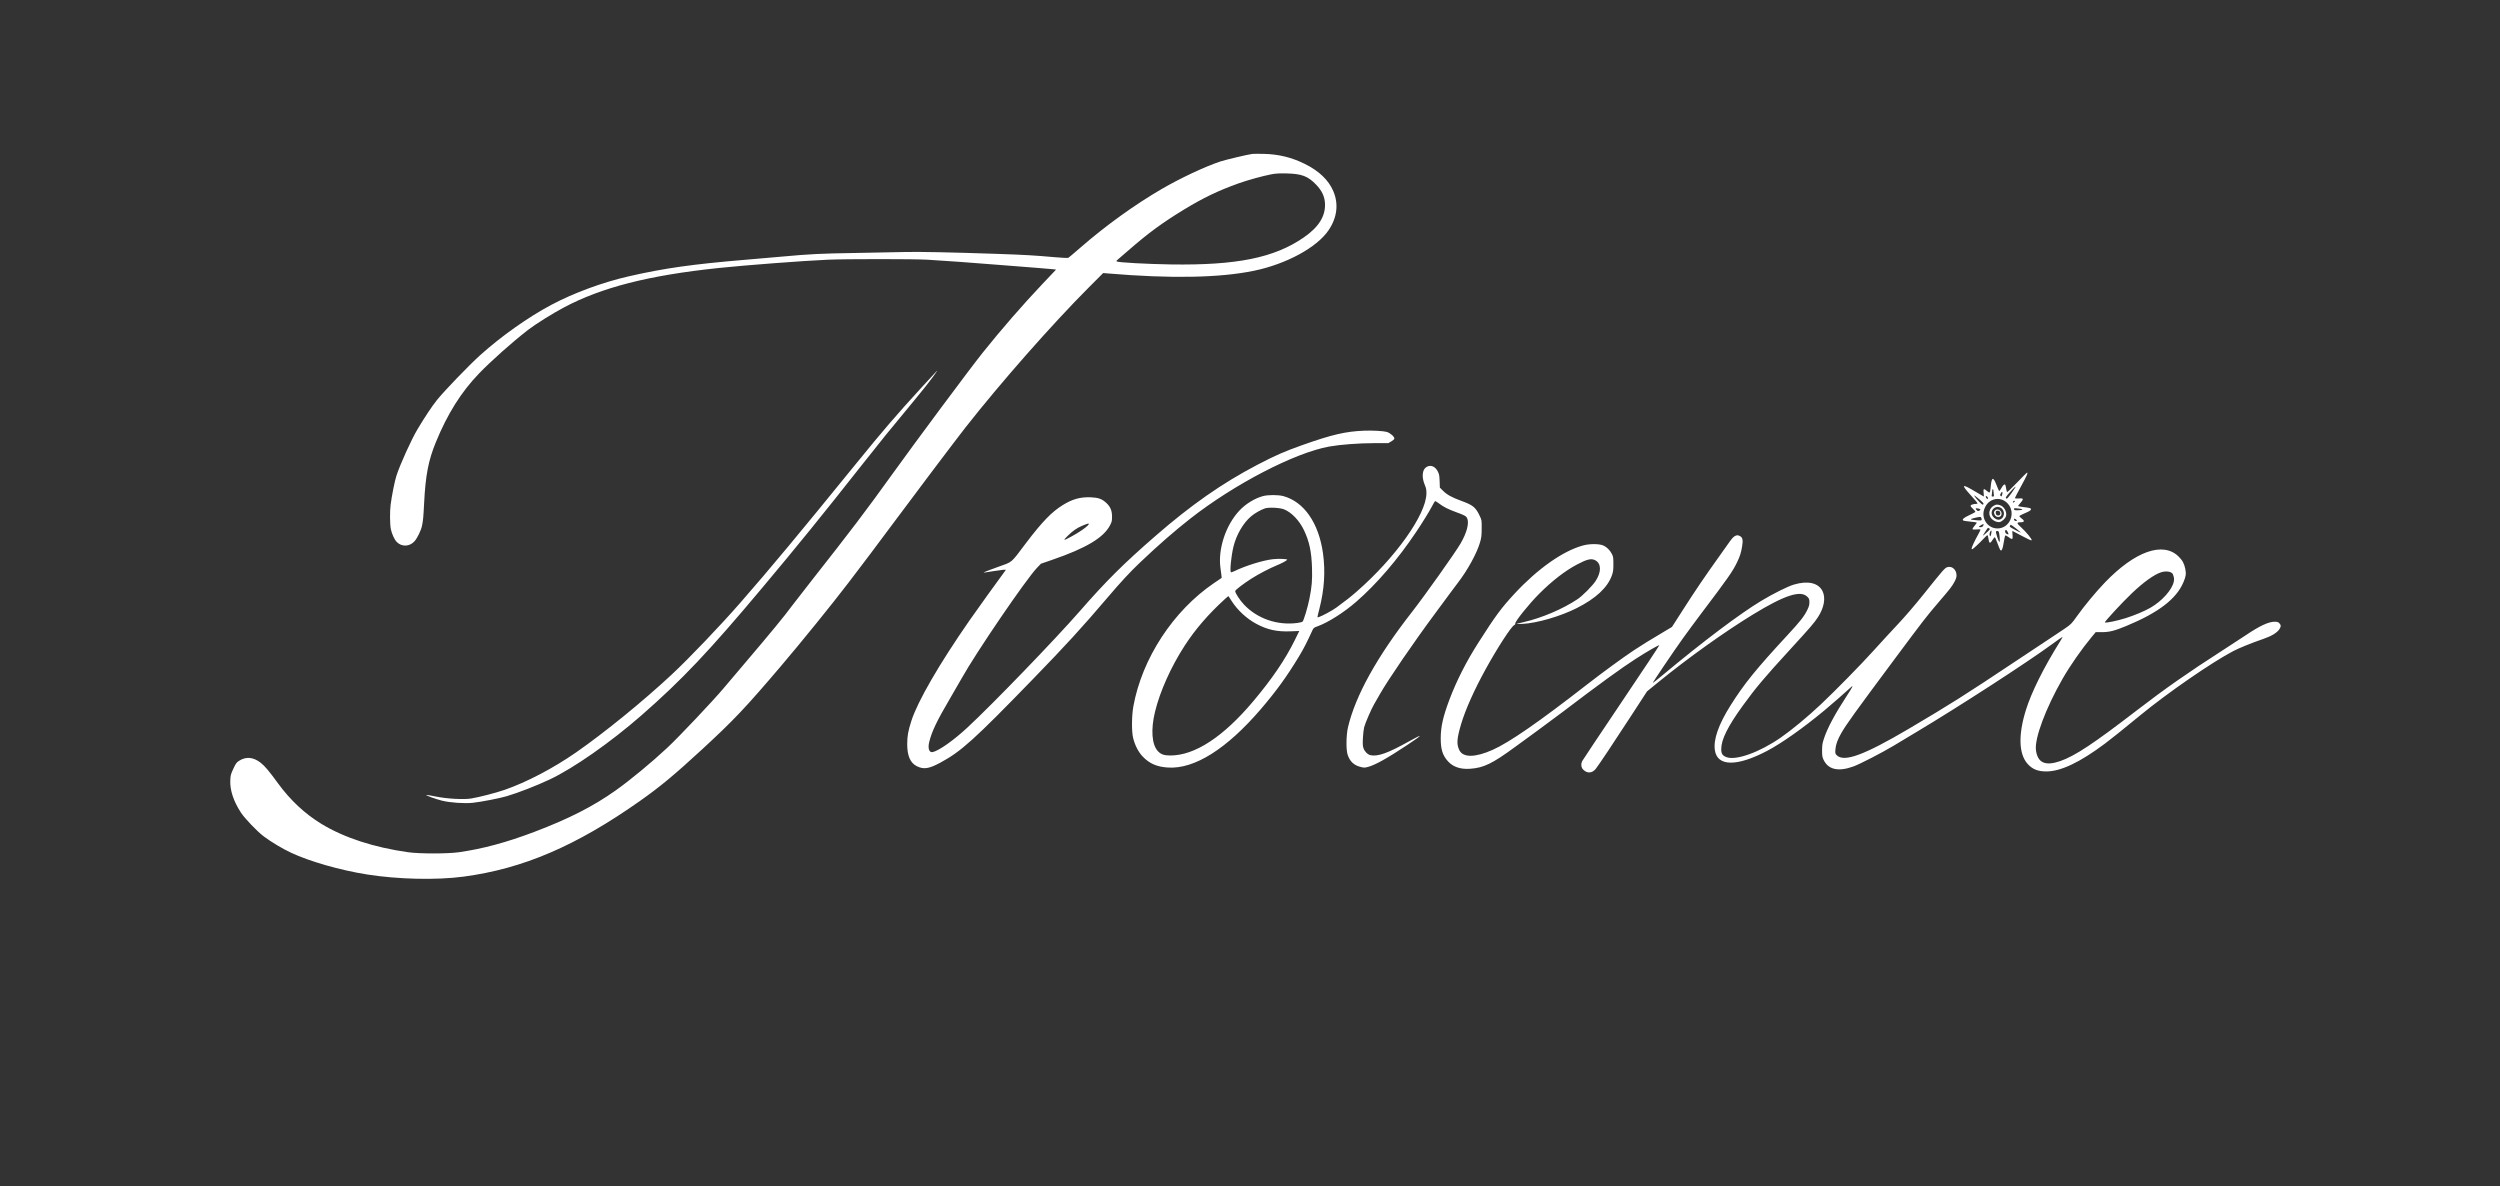 <?xml version="1.0" encoding="UTF-8"?> <svg xmlns="http://www.w3.org/2000/svg" width="236" height="112" viewBox="0 0 236 112" fill="none"><rect x="0" y="0" width="236" height="112" fill="#333333" stroke="none"/> <path fill-rule="evenodd" clip-rule="evenodd" d="M118.21 14.531C117.733 14.597 115.68 15.085 115.182 15.25C113.755 15.724 111.416 16.823 109.666 17.841C107.12 19.322 104.361 21.31 102.02 23.35C101.431 23.863 100.907 24.306 100.855 24.334C100.798 24.365 100.302 24.344 99.595 24.281C97.648 24.108 96.759 24.056 94.158 23.967C89.811 23.817 86.653 23.754 85.364 23.791C84.677 23.811 82.593 23.851 80.731 23.881C77.428 23.933 76.485 23.98 73.796 24.225C73.094 24.289 71.584 24.42 70.439 24.516C65.329 24.945 62.723 25.314 59.343 26.088C56.874 26.653 54.175 27.648 52.047 28.777C49.877 29.928 47.329 31.73 45.333 33.524C44.28 34.471 41.921 36.921 41.234 37.78C40.783 38.345 40.134 39.32 39.423 40.503C38.848 41.46 37.764 43.848 37.42 44.919C37.258 45.422 36.987 46.779 36.875 47.646C36.793 48.284 36.804 49.496 36.896 49.952C36.989 50.406 37.243 50.955 37.463 51.172C37.937 51.642 38.667 51.608 39.129 51.096C39.387 50.809 39.741 50.085 39.833 49.654C39.939 49.158 39.968 48.856 40.036 47.512C40.17 44.859 40.436 43.476 41.144 41.746C42.231 39.086 43.526 37.021 45.191 35.288C46.35 34.082 48.358 32.294 49.856 31.136C50.536 30.61 52.15 29.599 53.212 29.034C56.791 27.129 61.234 25.994 67.832 25.3C70.368 25.033 75.876 24.615 78.179 24.515C79.882 24.441 86.318 24.442 87.563 24.517C89.327 24.623 91.772 24.8 94.297 25.005C95.655 25.115 97.328 25.246 98.014 25.296C98.701 25.346 99.359 25.401 99.476 25.42L99.69 25.454L98.418 26.795C96.574 28.739 94.484 31.143 92.746 33.32C91.562 34.802 86.385 41.762 84.159 44.863C81.779 48.179 80.356 50.054 76.601 54.825C75.73 55.933 74.892 57.011 74.739 57.221C74.096 58.106 72.827 59.65 70.218 62.717C69.622 63.418 68.76 64.434 68.304 64.976C67.271 66.201 64.082 69.572 63.004 70.579C61.498 71.986 59.494 73.642 58.122 74.615C55.981 76.131 53.704 77.292 50.434 78.532C47.811 79.527 45.561 80.134 43.308 80.452C42.247 80.602 39.605 80.602 38.536 80.452C35.299 79.997 32.471 79.073 30.345 77.777C28.781 76.823 27.401 75.534 26.25 73.954C25.405 72.793 25.004 72.317 24.611 72.007C23.912 71.457 23.205 71.399 22.545 71.836C22.322 71.984 22.252 72.083 22.026 72.572C21.785 73.091 21.762 73.179 21.74 73.661C21.698 74.588 22.042 75.632 22.742 76.706C23.116 77.278 24.289 78.5 24.912 78.965C25.611 79.488 26.654 80.112 27.47 80.495C29.222 81.319 32.125 82.15 34.653 82.55C37.573 83.013 41.194 83.094 43.752 82.755C49.365 82.01 54.386 79.858 60.397 75.621C62.326 74.261 63.667 73.147 66.291 70.728C69.266 67.985 70.347 66.844 73.687 62.92C75.68 60.578 78.561 57.021 80.097 55.006C81.848 52.709 82.635 51.665 83.758 50.147C85.746 47.462 90.202 41.55 91.12 40.38C94.451 36.135 99.298 30.629 102.782 27.135L104.139 25.775L104.558 25.811C110.512 26.316 115.167 26.23 118.401 25.555C121.437 24.921 124.297 23.368 125.403 21.755C126.226 20.553 126.385 19.258 125.86 18.037C125.412 16.994 124.513 16.135 123.181 15.476C121.931 14.858 120.72 14.56 119.32 14.526C118.816 14.514 118.317 14.517 118.21 14.531ZM120.013 16.456C119.196 16.612 117.786 17.001 116.933 17.306C114.998 17.997 113.575 18.681 111.746 19.797C109.686 21.055 108.386 22.011 106.505 23.651C105.941 24.142 105.455 24.563 105.423 24.585C105.386 24.612 105.385 24.645 105.422 24.681C105.516 24.776 108.315 24.93 110.538 24.963C116.75 25.055 120.282 24.339 123.065 22.423C124.488 21.442 125.139 20.404 125.079 19.209C125.045 18.542 124.785 17.991 124.233 17.422C123.46 16.624 122.886 16.407 121.456 16.372C120.765 16.355 120.445 16.373 120.013 16.456ZM87.048 36.52C84.524 39.281 83.416 40.57 80.787 43.804C75.253 50.612 72.826 53.528 69.893 56.892C68.011 59.05 65.037 62.162 63.397 63.69C60.684 66.217 57.123 69.116 54.401 71.014C52.261 72.506 49.712 73.843 47.639 74.561C46.817 74.846 45.227 75.257 44.473 75.379C43.768 75.494 42.188 75.406 41.161 75.196C40.689 75.099 40.274 75.03 40.239 75.042C40.145 75.075 41.098 75.424 41.699 75.577C42.472 75.774 43.832 75.869 44.64 75.783C45.401 75.702 47.142 75.365 47.802 75.17C48.926 74.84 50.619 74.181 51.902 73.577C54.145 72.52 57.641 70.075 60.563 67.519C64.373 64.187 66.923 61.493 71.991 55.447C75.394 51.387 77.498 48.793 81.479 43.746C83.247 41.505 83.769 40.863 86.392 37.693C87.025 36.929 87.731 36.042 87.96 35.724C88.19 35.405 88.402 35.112 88.431 35.072C88.618 34.819 88.276 35.178 87.048 36.52ZM128.779 40.657C127.014 40.726 125.726 41.027 122.898 42.031C121.248 42.617 120.379 42.998 118.709 43.87C115.392 45.602 112.417 47.68 109.028 50.634C106.012 53.261 104.431 54.836 101.923 57.706C99.58 60.389 93.736 66.441 91.328 68.677C90.036 69.878 88.647 70.861 88.052 70.995C87.716 71.071 87.568 70.654 87.717 70.048C87.965 69.036 88.43 68.068 89.735 65.845C90.147 65.144 90.615 64.334 90.775 64.045C92.118 61.632 96.844 54.7 97.899 53.596L98.264 53.215L99.318 52.852C102.522 51.75 104.177 50.762 104.786 49.59C104.959 49.255 104.977 49.177 104.976 48.757C104.975 48.205 104.824 47.842 104.447 47.487C104.035 47.098 103.684 46.971 102.952 46.945C101.973 46.91 101.246 47.112 100.331 47.675C99.288 48.316 98.363 49.272 96.849 51.274C95.362 53.24 95.65 52.997 94.166 53.534C92.916 53.986 92.639 54.108 93.021 54.036C93.298 53.984 94.266 53.842 94.655 53.796C94.928 53.763 94.975 53.77 94.926 53.834C94.473 54.432 92.138 57.68 91.497 58.604C88.641 62.722 86.622 66.213 86.035 68.047C85.725 69.012 85.641 69.482 85.641 70.245C85.641 71.35 85.93 72.017 86.542 72.326C87.196 72.655 87.69 72.579 88.795 71.981C90.736 70.93 91.963 69.823 97.456 64.163C100.619 60.905 102.137 59.246 104.557 56.403C105.824 54.915 106.663 54.01 107.622 53.098C109.336 51.467 110.864 50.133 112.356 48.964C116.515 45.703 122.233 42.736 125.478 42.154C126.512 41.969 128.26 41.835 129.667 41.834L131.054 41.832L131.331 41.674C131.483 41.587 131.616 41.469 131.627 41.411C131.659 41.239 131.236 40.866 130.901 40.77C130.599 40.683 129.547 40.627 128.779 40.657ZM134.643 44.096C134.252 44.344 134.192 45.049 134.499 45.774C134.631 46.085 134.658 46.226 134.654 46.585C134.635 48.571 131.724 52.662 128.058 55.856C127.478 56.362 127.122 56.641 126.153 57.353C125.769 57.635 124.821 58.149 124.486 58.256C124.332 58.305 124.328 58.347 124.557 57.448C125.017 55.643 125.126 53.934 124.89 52.233C124.493 49.376 123.102 47.368 121.151 46.834C120.664 46.701 119.692 46.702 119.209 46.836C118.434 47.05 117.599 47.564 117.009 48.188C115.704 49.572 114.953 51.86 115.216 53.652C115.246 53.859 115.284 54.145 115.3 54.289L115.328 54.55L114.591 55.05C110.75 57.663 107.804 62.17 106.99 66.678C106.828 67.575 106.817 69.059 106.968 69.668C107.143 70.373 107.466 70.996 107.881 71.428C108.519 72.092 109.224 72.395 110.276 72.457C112.77 72.606 115.798 70.697 119.017 66.948C120.471 65.254 121.499 63.834 122.636 61.948C123.073 61.224 123.358 60.668 123.917 59.45C123.993 59.284 124.066 59.232 124.369 59.125C125.352 58.778 126.861 57.822 128.024 56.81C129.956 55.13 131.93 52.833 133.674 50.234C134.295 49.308 134.906 48.318 135.184 47.787C135.314 47.54 135.441 47.324 135.468 47.307C135.494 47.29 135.667 47.393 135.853 47.535C136.26 47.848 136.707 48.074 137.462 48.349C138.237 48.63 138.398 48.717 138.491 48.907C138.713 49.353 138.478 50.272 137.878 51.306C137.373 52.175 134.508 56.212 133.273 57.793C129.986 62.002 127.951 65.672 127.25 68.654C127.078 69.389 127.059 70.775 127.215 71.242C127.428 71.878 127.802 72.235 128.425 72.395C128.759 72.482 128.817 72.482 129.145 72.396C129.811 72.221 130.982 71.567 132.845 70.329C134.357 69.325 134.412 69.202 132.996 69.992C131.031 71.089 130.087 71.43 129.394 71.294C129.124 71.242 128.835 70.965 128.72 70.649C128.641 70.434 128.63 70.269 128.658 69.681C128.676 69.292 128.729 68.829 128.776 68.654C128.889 68.225 129.456 66.919 129.731 66.453C129.853 66.246 130.093 65.829 130.263 65.526C130.999 64.217 133.489 60.582 135.519 57.851C136.087 57.087 136.713 56.239 136.909 55.969C137.105 55.698 137.427 55.268 137.624 55.014C138.541 53.826 139.43 52.203 139.718 51.19C139.845 50.743 139.867 50.556 139.871 49.886C139.876 49.116 139.873 49.096 139.697 48.723C139.301 47.882 139.064 47.688 137.932 47.276C137.064 46.961 136.588 46.697 136.222 46.329L135.922 46.029L135.901 45.42C135.883 44.909 135.857 44.765 135.738 44.525C135.487 44.016 135.043 43.842 134.643 44.096ZM190.421 45.542C189.933 46.052 189.509 46.461 189.478 46.45C189.448 46.439 189.404 46.29 189.379 46.118C189.356 45.946 189.313 45.781 189.284 45.752C189.213 45.677 189.085 45.798 188.915 46.102C188.836 46.24 188.754 46.353 188.729 46.353C188.705 46.353 188.589 46.099 188.471 45.789C188.157 44.962 188.007 45.015 187.92 45.984C187.869 46.553 187.842 46.584 187.584 46.362C187.263 46.085 187.209 46.112 187.254 46.527C187.275 46.718 187.284 46.874 187.273 46.874C187.263 46.874 186.882 46.653 186.428 46.382C185.174 45.635 185.094 45.71 186.038 46.749C186.389 47.135 186.676 47.477 186.676 47.51C186.676 47.543 186.616 47.57 186.544 47.57C186.298 47.57 186.056 47.644 186.025 47.729C186.005 47.782 186.09 47.9 186.255 48.047C186.426 48.199 186.498 48.3 186.463 48.337C186.432 48.368 186.177 48.502 185.895 48.634C185.383 48.874 185.213 49.02 185.318 49.129C185.347 49.16 185.64 49.209 185.97 49.238C186.298 49.267 186.582 49.306 186.602 49.326C186.621 49.346 186.532 49.481 186.404 49.626C186.276 49.771 186.189 49.918 186.21 49.953C186.234 49.995 186.366 50.004 186.6 49.979C186.842 49.953 186.953 49.961 186.953 50.005C186.953 50.04 186.857 50.243 186.738 50.456C186.427 51.014 186.121 51.665 186.121 51.768C186.121 51.816 186.144 51.856 186.172 51.856C186.234 51.856 186.939 51.197 187.294 50.807C187.437 50.651 187.579 50.524 187.61 50.524C187.642 50.524 187.684 50.648 187.702 50.799C187.765 51.32 187.856 51.36 188.091 50.974C188.183 50.823 188.283 50.708 188.313 50.718C188.344 50.727 188.457 50.988 188.566 51.297C188.675 51.605 188.794 51.889 188.83 51.927C188.956 52.058 189.055 51.84 189.15 51.219C189.202 50.884 189.265 50.586 189.29 50.557C189.318 50.524 189.437 50.577 189.583 50.687C189.969 50.976 190.027 50.947 189.983 50.495C189.962 50.288 189.958 50.118 189.971 50.118C189.984 50.118 190.387 50.33 190.864 50.589C191.445 50.903 191.752 51.04 191.789 51.001C191.857 50.93 191.273 50.215 190.786 49.774C190.386 49.413 190.359 49.307 190.666 49.307C191.117 49.307 191.17 49.189 190.834 48.939C190.71 48.849 190.618 48.748 190.629 48.716C190.638 48.684 190.854 48.57 191.108 48.463C191.607 48.253 191.725 48.176 191.725 48.059C191.725 47.972 191.58 47.933 190.986 47.864C190.748 47.836 190.537 47.797 190.518 47.777C190.499 47.757 190.588 47.63 190.715 47.494C190.843 47.358 190.948 47.2 190.948 47.142C190.948 47.05 190.903 47.04 190.574 47.055C190.305 47.068 190.203 47.053 190.213 47.003C190.22 46.965 190.488 46.453 190.809 45.865C191.347 44.879 191.461 44.615 191.35 44.615C191.326 44.615 190.908 45.032 190.421 45.542ZM189.771 46.425C189.332 46.913 189.278 47.011 189.42 47.068C189.473 47.089 189.615 46.935 189.851 46.596C190.275 45.992 190.302 45.948 190.246 45.948C190.221 45.948 190.008 46.163 189.771 46.425ZM188.063 46.346C188.063 46.437 188.047 46.594 188.028 46.693C187.997 46.853 188.008 46.874 188.119 46.874C188.236 46.874 188.242 46.857 188.209 46.606C188.19 46.458 188.174 46.301 188.174 46.258C188.174 46.215 188.148 46.179 188.118 46.179C188.087 46.179 188.063 46.254 188.063 46.346ZM188.872 46.577C188.797 46.726 188.797 46.756 188.868 46.817C188.955 46.892 188.965 46.878 189.024 46.599C189.066 46.4 188.966 46.386 188.872 46.577ZM186.442 46.911C186.504 47.002 186.692 47.215 186.857 47.384C187.113 47.646 187.166 47.679 187.225 47.606C187.282 47.534 187.231 47.466 186.915 47.193C186.708 47.013 186.489 46.839 186.432 46.806C186.334 46.749 186.334 46.757 186.442 46.911ZM187.453 46.892C187.453 46.995 187.607 47.138 187.66 47.083C187.707 47.034 187.609 46.861 187.518 46.83C187.482 46.817 187.453 46.845 187.453 46.892ZM187.969 47.253C187.669 47.409 187.441 47.694 187.31 48.073C187.008 48.961 187.647 49.887 188.562 49.885C189.748 49.882 190.344 48.384 189.507 47.51C189.095 47.079 188.495 46.979 187.969 47.253ZM190.031 47.342C189.965 47.452 190.06 47.479 190.156 47.378C190.243 47.288 190.243 47.28 190.159 47.28C190.108 47.28 190.05 47.308 190.031 47.342ZM188.23 47.729C187.814 47.947 187.667 48.465 187.911 48.85C188.084 49.123 188.5 49.332 188.767 49.28C189.002 49.234 189.315 48.938 189.37 48.708C189.466 48.309 189.178 47.798 188.794 47.687C188.517 47.607 188.455 47.612 188.23 47.729ZM188.169 48.028C187.882 48.328 187.991 48.77 188.407 48.995C188.907 49.265 189.377 48.674 189.08 48.148C188.89 47.813 188.434 47.753 188.169 48.028ZM119.403 47.995C118.991 48.136 118.423 48.464 118.08 48.761C117.345 49.394 116.708 50.498 116.439 51.603C116.221 52.5 116.08 53.943 116.202 54.022C116.227 54.038 116.375 53.989 116.531 53.914C117.603 53.396 119.204 52.899 120.161 52.788C120.701 52.725 121.558 52.761 121.509 52.844C121.458 52.931 120.953 53.199 120.485 53.388C119.872 53.635 118.774 54.211 118.134 54.621C117.366 55.112 116.603 55.697 116.602 55.796C116.6 55.982 117.035 56.651 117.433 57.073C118.694 58.408 120.593 59.061 122.476 58.806C122.701 58.775 122.919 58.721 122.96 58.686C123.07 58.591 123.451 57.322 123.611 56.519C123.839 55.377 123.888 54.785 123.853 53.602C123.808 52.093 123.603 51.126 123.106 50.072C122.67 49.149 121.94 48.378 121.224 48.087C120.826 47.924 119.766 47.871 119.403 47.995ZM186.509 48.024C186.509 48.051 186.558 48.118 186.616 48.173C186.7 48.254 186.746 48.261 186.838 48.209C187 48.118 186.981 48.053 186.78 48.011C186.552 47.963 186.509 47.965 186.509 48.024ZM190.126 48.068C190.144 48.163 190.193 48.176 190.498 48.167C190.826 48.157 190.945 48.126 190.886 48.065C190.873 48.05 190.691 48.02 190.483 47.998C190.131 47.961 190.106 47.965 190.126 48.068ZM188.322 48.197C188.213 48.322 188.208 48.384 188.292 48.578C188.444 48.923 188.951 48.861 188.951 48.497C188.951 48.161 188.527 47.959 188.322 48.197ZM188.433 48.245C188.367 48.314 188.394 48.538 188.477 48.609C188.603 48.72 188.81 48.661 188.83 48.508C188.84 48.434 188.818 48.337 188.782 48.29C188.713 48.204 188.499 48.177 188.433 48.245ZM186.459 48.879C185.884 49.01 185.91 49.058 186.582 49.112C187.091 49.153 187.125 49.135 187.031 48.878C186.991 48.77 186.933 48.77 186.459 48.879ZM190.126 49.061C190.145 49.169 190.393 49.241 190.393 49.14C190.393 49.083 190.221 48.96 190.143 48.96C190.124 48.96 190.116 49.005 190.126 49.061ZM102.188 49.619C101.637 49.853 101.279 50.102 100.761 50.612C100.303 51.063 100.38 51.066 101.177 50.628C102.21 50.061 103.03 49.42 102.716 49.424C102.678 49.425 102.441 49.512 102.188 49.619ZM186.953 49.612C186.771 49.734 186.766 49.743 186.888 49.761C187.063 49.787 187.157 49.742 187.229 49.6C187.312 49.439 187.207 49.443 186.953 49.612ZM189.747 49.628C189.728 49.678 189.723 49.726 189.734 49.736C189.826 49.815 190.738 50.299 190.757 50.279C190.786 50.249 189.889 49.54 189.823 49.539C189.799 49.539 189.765 49.579 189.747 49.628ZM187.442 50.133C187.152 50.583 187.136 50.622 187.302 50.487C187.608 50.234 187.841 50.004 187.841 49.952C187.841 49.91 187.717 49.829 187.652 49.829C187.643 49.829 187.549 49.965 187.442 50.133ZM189.32 50.043C189.231 50.136 189.292 50.335 189.429 50.401C189.62 50.491 189.644 50.457 189.538 50.243C189.442 50.049 189.373 49.986 189.32 50.043ZM187.87 50.194C187.781 50.337 187.803 50.671 187.897 50.61C187.952 50.575 188.03 50.123 187.99 50.08C187.974 50.064 187.92 50.115 187.87 50.194ZM188.422 50.179C188.375 50.257 188.674 51.161 188.746 51.161C188.828 51.161 188.746 50.224 188.661 50.167C188.562 50.102 188.464 50.107 188.422 50.179ZM163.721 50.638C163.622 50.701 163.447 50.89 163.333 51.058C163.218 51.226 162.723 51.924 162.232 52.609C160.918 54.446 160.077 55.687 158.893 57.533L157.834 59.184L157.289 59.508C155.56 60.536 155.046 60.853 154.218 61.401C153.207 62.072 151.25 63.501 149.83 64.607C145.274 68.153 142.485 70.085 140.902 70.788C139.241 71.526 138.108 71.533 137.757 70.807C137.486 70.245 137.524 69.719 137.936 68.332C138.335 66.991 139.156 65.154 140.233 63.193C141.337 61.182 142.658 59.142 142.943 59.011C143.015 58.977 143.055 58.918 143.04 58.866C142.989 58.695 144.335 57.017 145.289 56.063C146.519 54.831 147.724 53.898 148.864 53.292C149.823 52.783 150.223 52.691 150.6 52.893C151.172 53.2 151.182 53.996 150.625 54.847C150.32 55.313 149.391 56.246 148.92 56.561C147.533 57.488 145.557 58.332 143.871 58.718C143.505 58.801 143.18 58.882 143.15 58.897C143.119 58.911 143.368 58.911 143.704 58.896C145.059 58.836 147.272 58.195 148.825 57.415C150.655 56.495 151.763 55.461 152.173 54.289C152.282 53.974 152.304 53.803 152.304 53.246C152.304 52.661 152.289 52.548 152.175 52.319C151.992 51.951 151.697 51.653 151.368 51.501C150.975 51.321 150.062 51.319 149.418 51.497C147.527 52.02 145.15 53.695 142.983 56.032C141.705 57.411 141.2 58.095 139.544 60.69C138.424 62.444 137.493 64.277 136.836 66.019C136.227 67.635 136.01 68.586 136.005 69.668C135.999 70.734 136.176 71.302 136.693 71.872C137.17 72.399 137.866 72.634 138.766 72.573C140.058 72.486 140.871 72.091 143.039 70.501C143.466 70.187 144.402 69.504 145.119 68.984C145.836 68.463 146.898 67.676 147.477 67.235C150.943 64.601 153.06 63.062 154.412 62.194C155.487 61.505 156.596 60.865 156.639 60.909C156.656 60.927 155.046 63.354 153.06 66.303C151.075 69.252 149.412 71.742 149.366 71.837C149.222 72.127 149.255 72.441 149.45 72.645C149.818 73.03 150.287 73.007 150.631 72.589C150.882 72.282 152.39 70.023 154.086 67.411L155.479 65.266L156.624 64.333C159.375 62.094 162.796 59.65 165.454 58.024C168.481 56.172 169.99 55.683 170.627 56.347C170.786 56.515 170.808 56.573 170.808 56.853C170.808 57.099 170.764 57.258 170.614 57.568C170.32 58.176 169.948 58.651 168.767 59.926C165.772 63.16 164.665 64.526 163.372 66.577C162.227 68.394 161.731 69.809 161.885 70.827C162.115 72.36 163.954 72.383 166.802 70.89C168.183 70.166 170.218 68.729 172.228 67.059C172.89 66.51 174.297 65.28 174.733 64.87C174.996 64.623 174.89 64.841 174.327 65.704C173.219 67.399 172.502 68.74 172.183 69.715C172.034 70.168 172.008 70.334 172.005 70.826C172.003 71.295 172.025 71.455 172.117 71.666C172.552 72.649 173.512 72.88 174.962 72.353C175.592 72.124 177.652 71.061 178.77 70.389C179.258 70.095 180.245 69.503 180.961 69.074C184.997 66.658 191.253 62.607 193.67 60.844C194.232 60.433 194.702 60.105 194.713 60.115C194.724 60.124 194.597 60.349 194.431 60.614C192.926 63.022 191.777 65.33 191.253 67.001C190.515 69.353 190.566 71.16 191.397 72.101C191.85 72.612 192.365 72.823 193.167 72.824C194.538 72.826 196.343 71.968 198.728 70.181C199.344 69.718 200.209 69.024 202.045 67.519C204.628 65.399 208.806 62.515 210.811 61.467C211.383 61.168 212.531 60.703 213.661 60.313C214.437 60.046 214.961 59.727 215.18 59.388C215.341 59.141 215.338 59.01 215.169 58.833C215.058 58.718 214.977 58.691 214.734 58.691C214.149 58.691 213.329 59.073 212.004 59.963C211.608 60.23 210.646 60.857 209.868 61.357C206.55 63.489 204.41 64.986 201.702 67.069C197.642 70.194 195.883 71.359 194.496 71.844C193.073 72.342 192.346 72.014 192.193 70.807C192.052 69.704 193.116 66.856 194.706 64.078C195.413 62.842 196.488 61.299 197.437 60.154L197.833 59.676L198.4 59.675C199.123 59.675 199.61 59.553 200.713 59.096C203.761 57.835 205.45 56.542 206.12 54.956C206.353 54.404 206.385 54.172 206.291 53.702C206.191 53.198 206.024 52.892 205.654 52.531C204.189 51.1 201.547 52.033 198.709 54.981C197.847 55.879 196.766 57.183 196.037 58.207C195.567 58.868 195.5 58.936 194.948 59.316C194.625 59.539 194.198 59.825 193.999 59.95C193.802 60.077 192.141 61.178 190.31 62.398C185.476 65.62 184.081 66.502 180.185 68.8C175.944 71.302 174.053 71.99 173.374 71.28C173.247 71.148 173.237 71.103 173.262 70.749C173.293 70.294 173.471 69.804 173.83 69.184C174.321 68.338 175.078 67.286 178.823 62.254C181.571 58.561 181.877 58.166 183.01 56.844C184.119 55.552 184.253 55.379 184.496 54.932C184.64 54.668 184.697 54.492 184.697 54.317C184.697 53.794 184.285 53.412 183.853 53.534C183.592 53.607 183.497 53.715 181.6 56.085C180.804 57.079 179.846 58.196 179.189 58.894C178.589 59.531 177.534 60.678 176.843 61.443C175.666 62.748 173.265 65.194 171.889 66.49C170.646 67.662 169.175 68.882 168.117 69.619C166.102 71.021 163.857 71.826 162.959 71.468C162.595 71.322 162.485 71.149 162.485 70.713C162.485 69.811 163.104 68.565 164.526 66.607C165.746 64.926 166.543 63.977 168.915 61.389C170.95 59.167 171.25 58.819 171.617 58.257C172.201 57.358 172.363 56.43 172.042 55.795C171.65 55.016 170.655 54.793 169.331 55.188C168.752 55.361 167.369 56.052 166.249 56.728C164.215 57.957 160.813 60.518 156.973 63.715C156.46 64.142 156.031 64.484 156.02 64.473C155.991 64.442 157.981 61.497 158.853 60.279C159.29 59.671 160.078 58.602 160.605 57.904C163.147 54.539 163.564 53.942 163.975 53.087C164.254 52.51 164.352 52.2 164.456 51.581C164.555 50.985 164.506 50.743 164.259 50.61C164.047 50.496 163.935 50.502 163.721 50.638ZM204.005 54.025C203.344 54.24 202.348 54.955 201.241 56.01C200.349 56.858 198.646 58.699 198.7 58.755C198.772 58.83 199.86 58.607 200.663 58.353C201.492 58.091 202.428 57.699 202.986 57.38C204.077 56.756 205.037 55.69 205.203 54.917C205.256 54.671 205.237 54.508 205.123 54.214C205.024 53.959 204.486 53.868 204.005 54.025ZM115.625 56.557C114.067 57.978 112.838 59.403 111.834 60.95C110.542 62.943 109.496 65.276 109.03 67.206C108.63 68.861 108.726 70.253 109.284 70.886C109.567 71.206 109.877 71.319 110.473 71.319C112.796 71.319 115.471 69.57 118.315 66.189C120.087 64.084 121.342 62.236 122.234 60.417L122.652 59.565L121.832 59.597C120.543 59.649 119.635 59.45 118.589 58.886C117.677 58.394 116.819 57.6 116.268 56.739C116.109 56.49 115.974 56.281 115.966 56.273C115.959 56.264 115.806 56.392 115.625 56.557Z" fill="white"></path> </svg> 